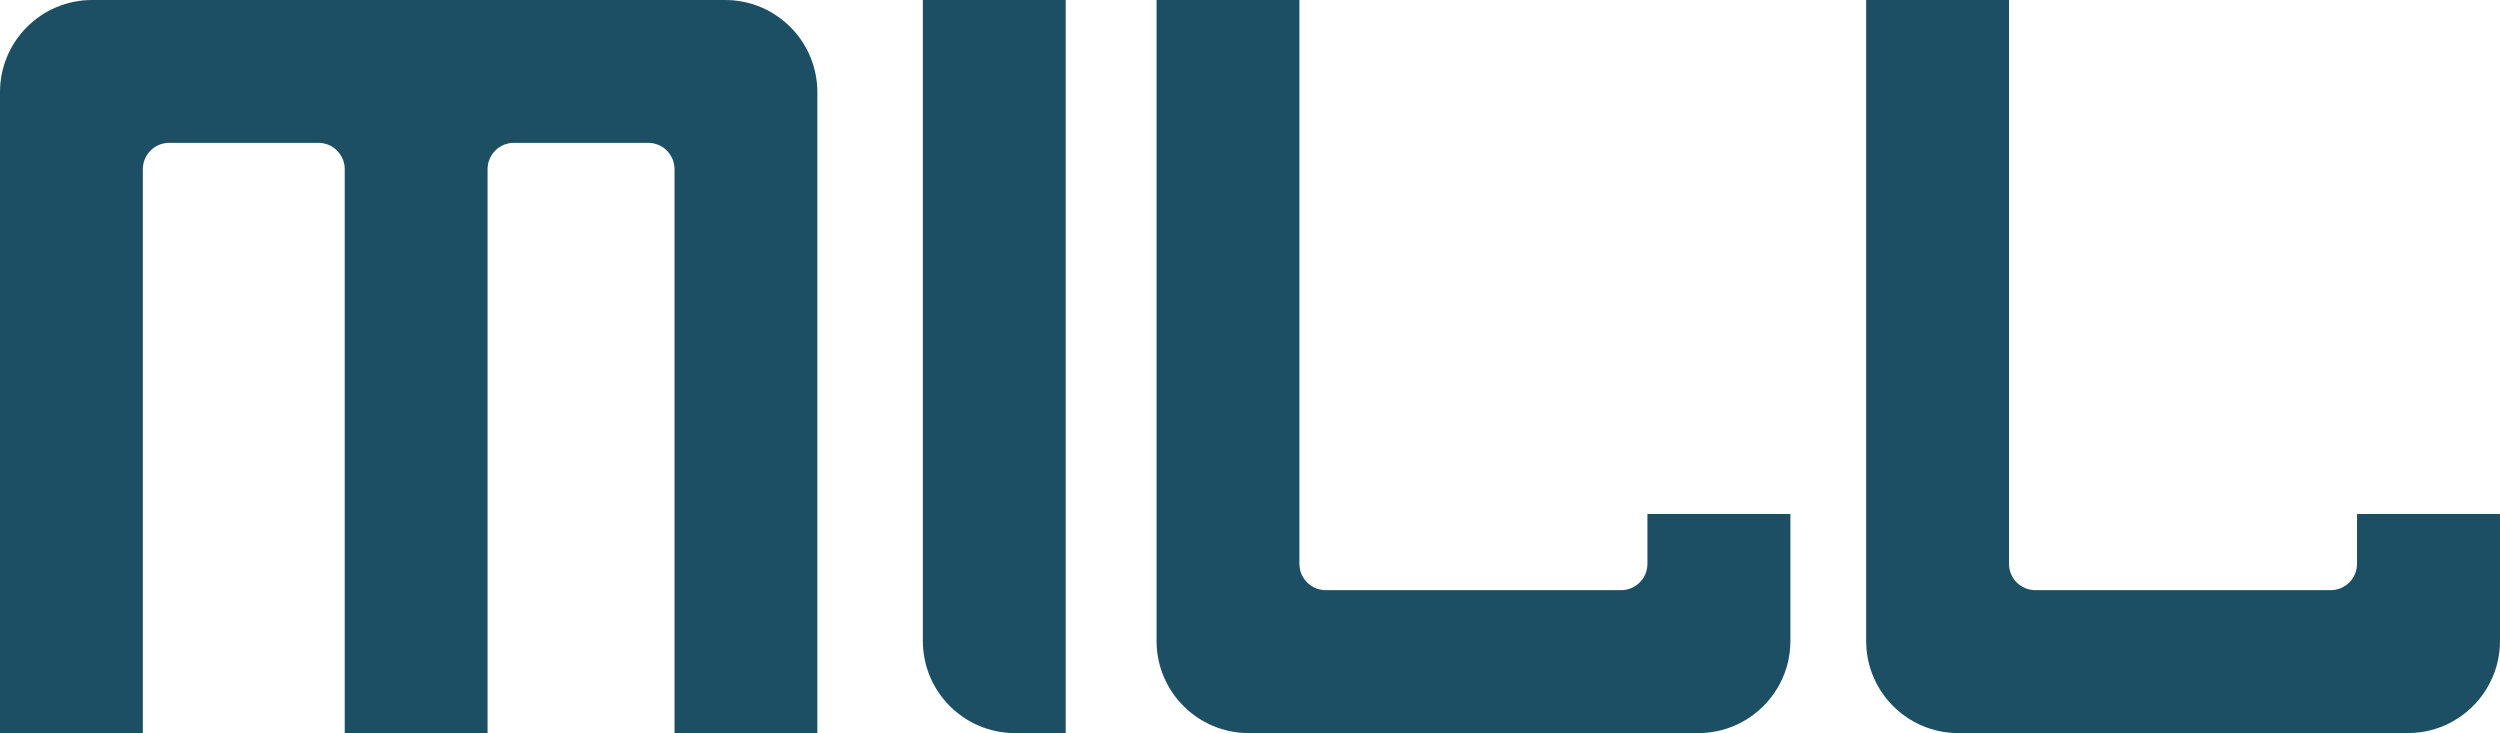 <?xml version="1.0" encoding="UTF-8"?><svg id="Layer_2" xmlns="http://www.w3.org/2000/svg" width="379.94" height="111.41" viewBox="0 0 379.94 111.41"><defs><style>.cls-1{fill:#1c4f64;}</style></defs><g id="Layer_1-2"><path class="cls-1" d="M140.25,0h21.71v111.41h-7.71c-7.73,0-14-6.27-14-14V0h0Z"/><path class="cls-1" d="M110.21,0h-4.41s0,0,0,0H16.84s0,0,0,0h-2.84C6.27,0,0,6.27,0,14v97.41h21.71V25.71c0-2.21,1.79-4,4-4h22.68c2.21,0,4,1.79,4,4v85.7h21.71V25.71c0-2.21,1.79-4,4-4h20.41c2.21,0,4,1.79,4,4v85.7h21.71V14C124.21,6.27,117.94,0,110.21,0Z"/><path class="cls-1" d="M250.37,78.11v7.58c0,2.21-1.79,4-4,4h-44.89c-2.21,0-4-1.79-4-4V0h-21.71v97.41c0,7.73,6.27,14,14,14h7.71s60.62,0,60.62,0c2.42,0,4.69-.61,6.67-1.69,4.36-2.37,7.33-6.99,7.33-12.31v-19.29h-21.73Z"/><path class="cls-1" d="M358.21,78.11v7.58c0,2.21-1.79,4-4,4h-44.89c-2.21,0-4-1.79-4-4V0h-21.71v97.41c0,7.73,6.27,14,14,14h7.71s60.62,0,60.62,0c2.42,0,4.69-.61,6.67-1.69,4.36-2.37,7.33-6.99,7.33-12.31v-19.29h-21.73Z"/></g></svg>